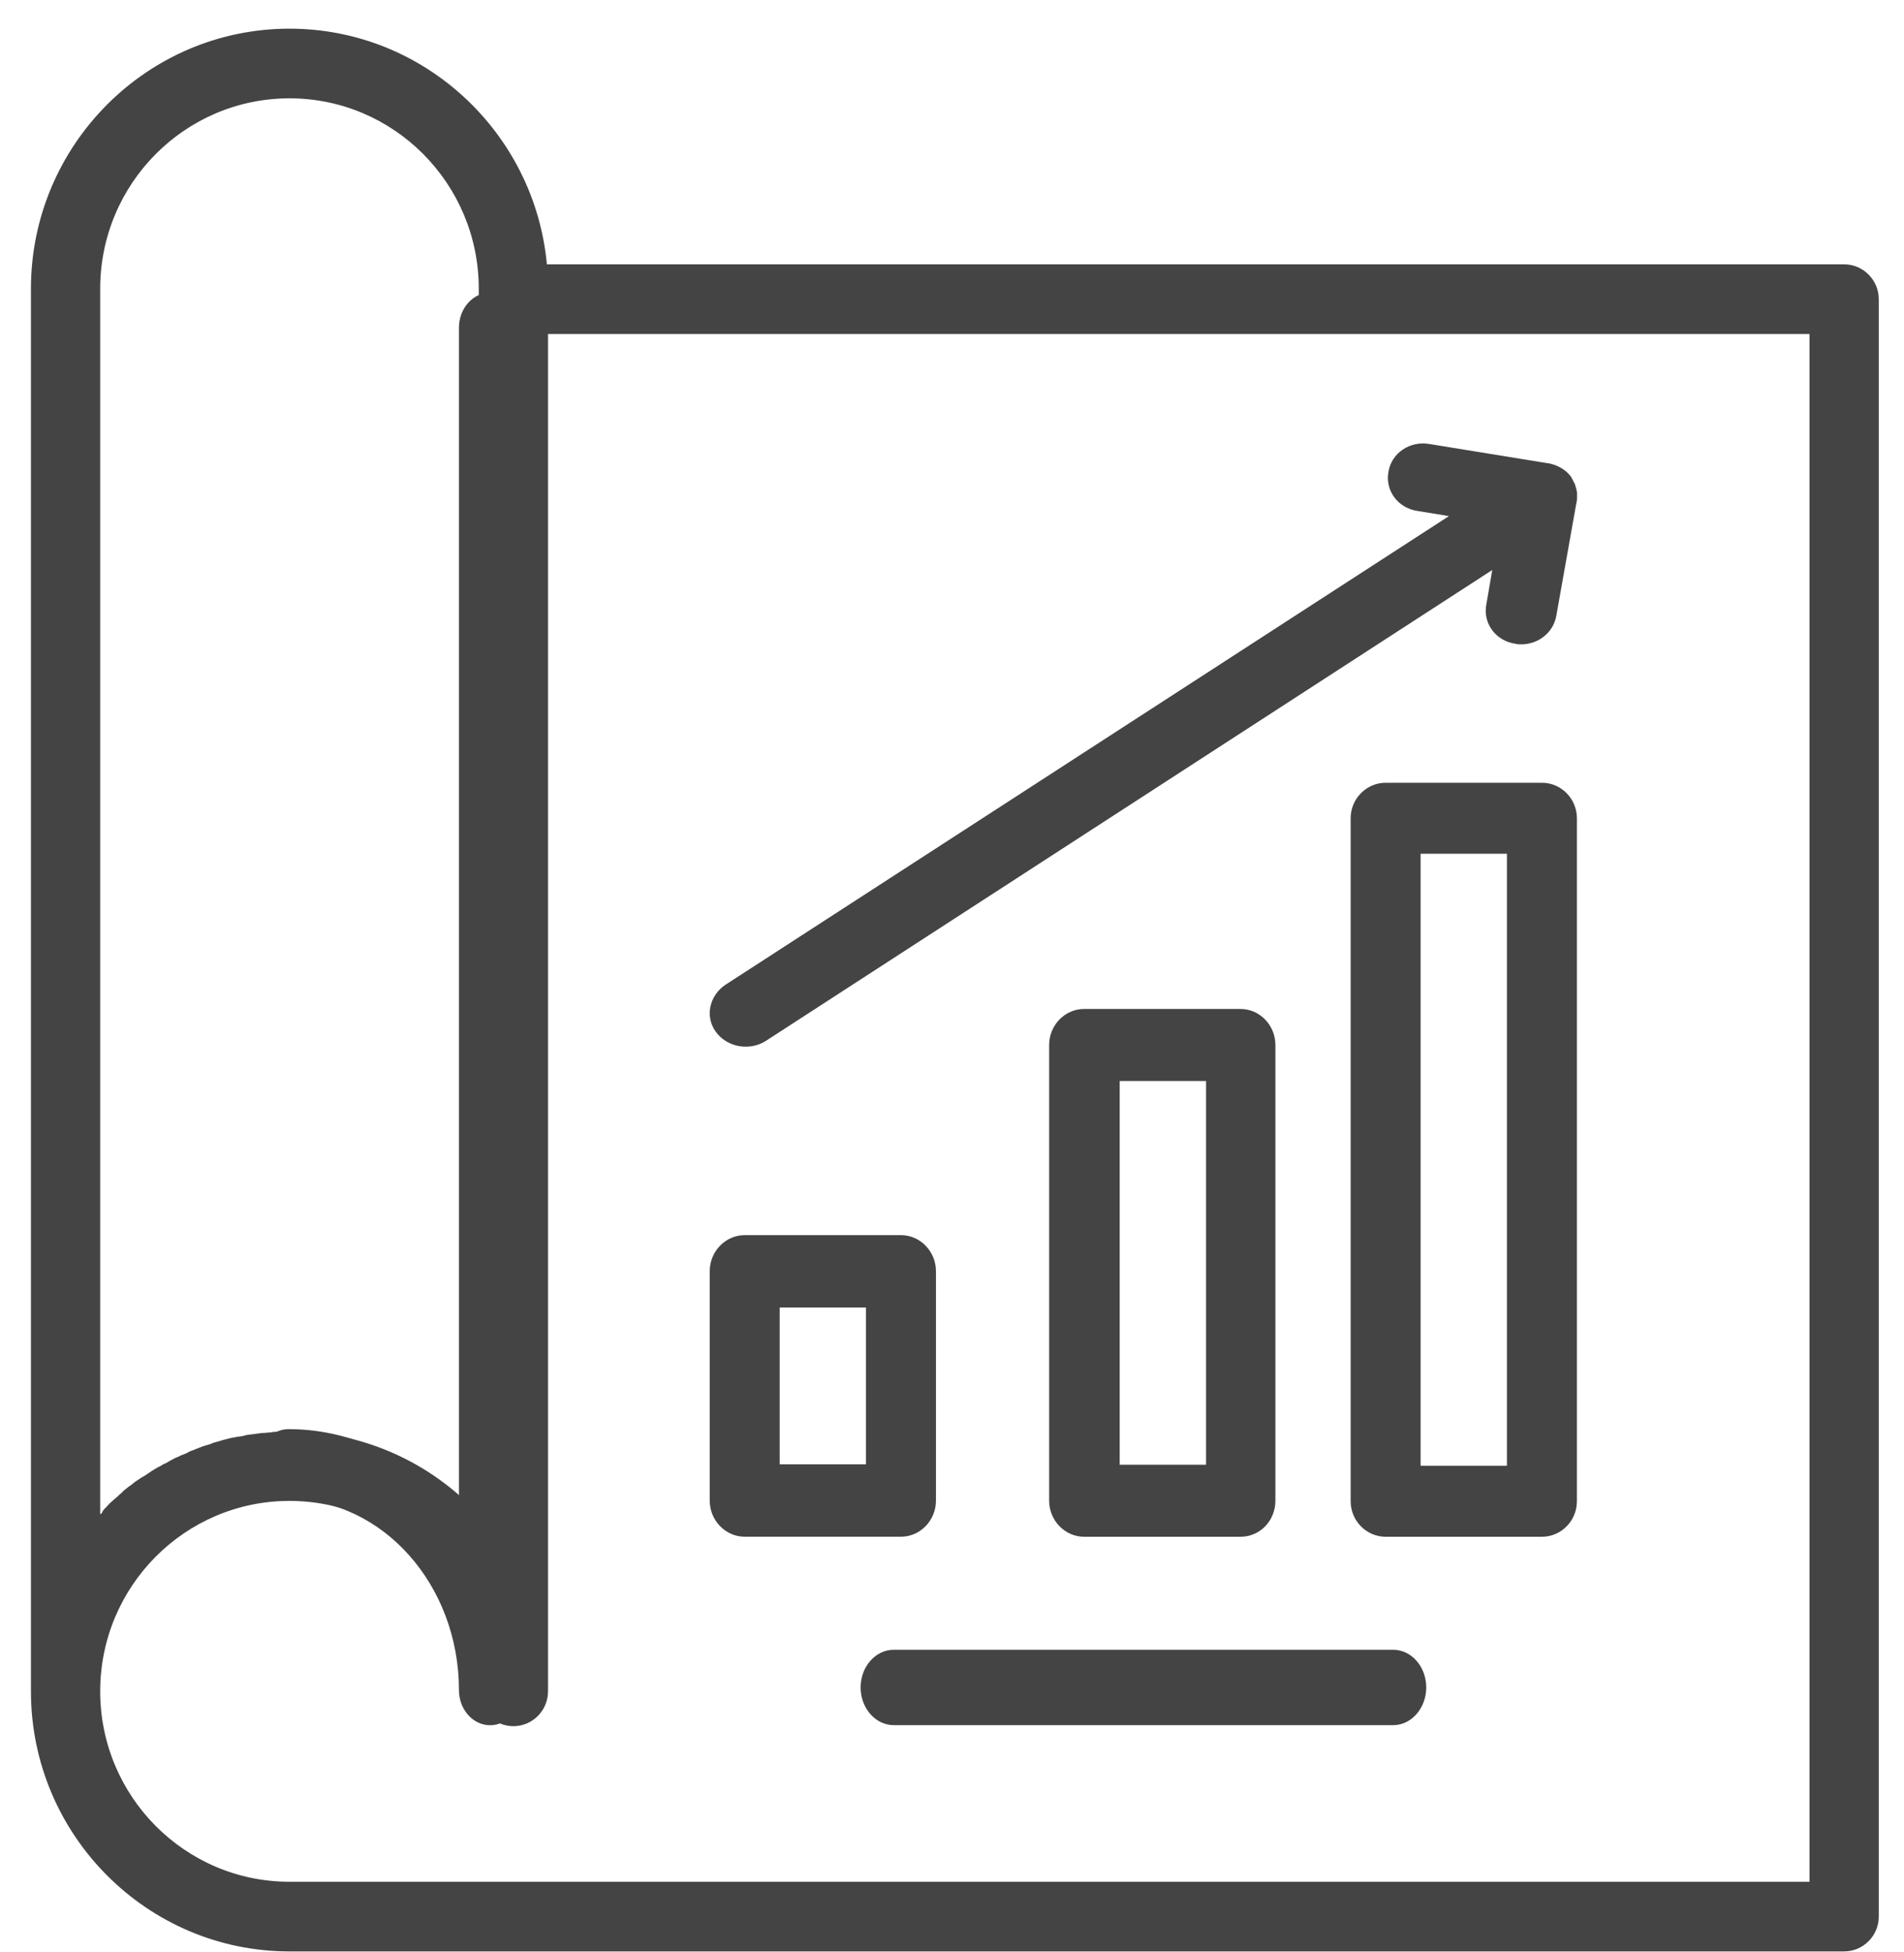<svg xmlns="http://www.w3.org/2000/svg" width="40" height="41" viewBox="0 0 40 41" fill="none"><path d="M33.131 10.432C33.131 10.409 33.131 10.385 33.131 10.361C33.131 10.337 33.131 10.313 33.119 10.302C33.119 10.302 33.119 10.302 33.119 10.29C33.119 10.266 33.106 10.242 33.106 10.23C33.094 10.206 33.094 10.182 33.082 10.159C33.057 10.111 33.032 10.063 33.007 10.015C32.895 9.861 32.72 9.765 32.533 9.729H32.521L30.029 9.324C29.618 9.253 29.232 9.515 29.169 9.908C29.095 10.302 29.369 10.671 29.78 10.73L30.44 10.838L15.239 20.681C14.903 20.908 14.803 21.349 15.04 21.67C15.189 21.873 15.426 21.98 15.663 21.98C15.812 21.98 15.949 21.945 16.086 21.861L31.35 11.97L31.225 12.697C31.15 13.09 31.424 13.46 31.836 13.519C31.873 13.531 31.923 13.531 31.96 13.531C32.322 13.531 32.633 13.281 32.695 12.935L33.119 10.552C33.131 10.516 33.131 10.48 33.131 10.432Z" fill="#444444"></path><path d="M10.297 36.23C9.937 36.23 9.642 35.9 9.642 35.496C9.642 33.281 8.037 31.481 6.061 31.481C5.701 31.481 5.406 31.151 5.406 30.747C5.406 30.343 5.701 30.012 6.061 30.012C7.469 30.012 8.747 30.686 9.642 31.763V6.879C9.642 6.475 9.937 6.145 10.297 6.145C10.657 6.145 10.952 6.475 10.952 6.879V35.496C10.952 35.9 10.657 36.23 10.297 36.23Z" fill="#444444"></path><path d="M38.742 5.551H11.489C11.234 2.784 8.906 0.602 6.082 0.602C3.087 0.602 0.65 3.052 0.65 6.063V35.518C0.65 38.529 3.087 40.98 6.082 40.98H38.742C39.142 40.98 39.47 40.651 39.47 40.248V6.283C39.47 5.88 39.142 5.551 38.742 5.551ZM2.105 31.8V6.063C2.105 3.857 3.887 2.065 6.082 2.065C8.276 2.065 10.058 3.857 10.058 6.063V6.283V31.8C9.064 30.727 7.646 30.056 6.082 30.056C5.985 30.056 5.888 30.056 5.791 30.069C5.754 30.069 5.73 30.069 5.694 30.081C5.633 30.081 5.573 30.093 5.512 30.093C5.476 30.093 5.439 30.105 5.403 30.105C5.354 30.117 5.294 30.117 5.233 30.129C5.197 30.129 5.148 30.142 5.112 30.154C5.063 30.166 5.015 30.166 4.954 30.178C4.918 30.19 4.869 30.19 4.833 30.203C4.784 30.215 4.736 30.227 4.688 30.239C4.651 30.251 4.603 30.264 4.566 30.276C4.518 30.288 4.469 30.3 4.421 30.325C4.384 30.337 4.336 30.349 4.3 30.361C4.251 30.373 4.203 30.398 4.166 30.41C4.13 30.422 4.081 30.446 4.045 30.459C3.996 30.471 3.96 30.495 3.912 30.52C3.875 30.532 3.827 30.556 3.79 30.568C3.754 30.593 3.705 30.605 3.657 30.629C3.621 30.654 3.584 30.666 3.548 30.69C3.512 30.715 3.463 30.739 3.427 30.751C3.39 30.776 3.354 30.8 3.318 30.812C3.281 30.837 3.233 30.861 3.196 30.885C3.16 30.91 3.124 30.934 3.087 30.959C3.051 30.983 3.014 31.007 2.966 31.032C2.93 31.056 2.893 31.08 2.857 31.105C2.82 31.129 2.784 31.166 2.748 31.19C2.711 31.215 2.675 31.239 2.651 31.263C2.614 31.288 2.578 31.324 2.542 31.361C2.505 31.385 2.481 31.422 2.445 31.446C2.408 31.483 2.372 31.507 2.336 31.544C2.299 31.568 2.275 31.605 2.251 31.629C2.214 31.666 2.178 31.702 2.154 31.739C2.154 31.763 2.129 31.788 2.105 31.8ZM38.015 39.517H6.082C3.887 39.517 2.105 37.725 2.105 35.518C2.105 33.311 3.887 31.519 6.082 31.519C8.276 31.519 10.058 33.311 10.058 35.518C10.058 35.92 10.386 36.25 10.786 36.25C11.186 36.25 11.513 35.92 11.513 35.518V7.014H38.015V39.517Z" fill="#444444"></path><path d="M18.928 32.271H15.645C15.241 32.271 14.91 31.929 14.91 31.511V26.698C14.91 26.279 15.241 25.938 15.645 25.938H18.928C19.333 25.938 19.663 26.279 19.663 26.698V31.511C19.663 31.929 19.333 32.271 18.928 32.271ZM16.38 30.751H18.193V27.458H16.38V30.751Z" fill="#444444"></path><path d="M26.059 32.272H22.776C22.372 32.272 22.041 31.931 22.041 31.515V21.944C22.041 21.528 22.372 21.188 22.776 21.188H26.059C26.464 21.188 26.794 21.528 26.794 21.944V31.515C26.794 31.931 26.476 32.272 26.059 32.272ZM23.523 30.759H25.337V22.701H23.523V30.759Z" fill="#444444"></path><path d="M32.393 32.272H29.11C28.706 32.272 28.375 31.937 28.375 31.526V17.183C28.375 16.773 28.706 16.438 29.11 16.438H32.393C32.798 16.438 33.128 16.773 33.128 17.183V31.526C33.128 31.937 32.798 32.272 32.393 32.272ZM29.845 30.781H31.658V17.929H29.845V30.781Z" fill="#444444"></path><path d="M29.269 36.228H18.775C18.393 36.228 18.08 35.872 18.08 35.436C18.08 35.001 18.393 34.645 18.775 34.645H29.269C29.651 34.645 29.963 35.001 29.963 35.436C29.963 35.872 29.651 36.228 29.269 36.228Z" fill="#444444"></path></svg>